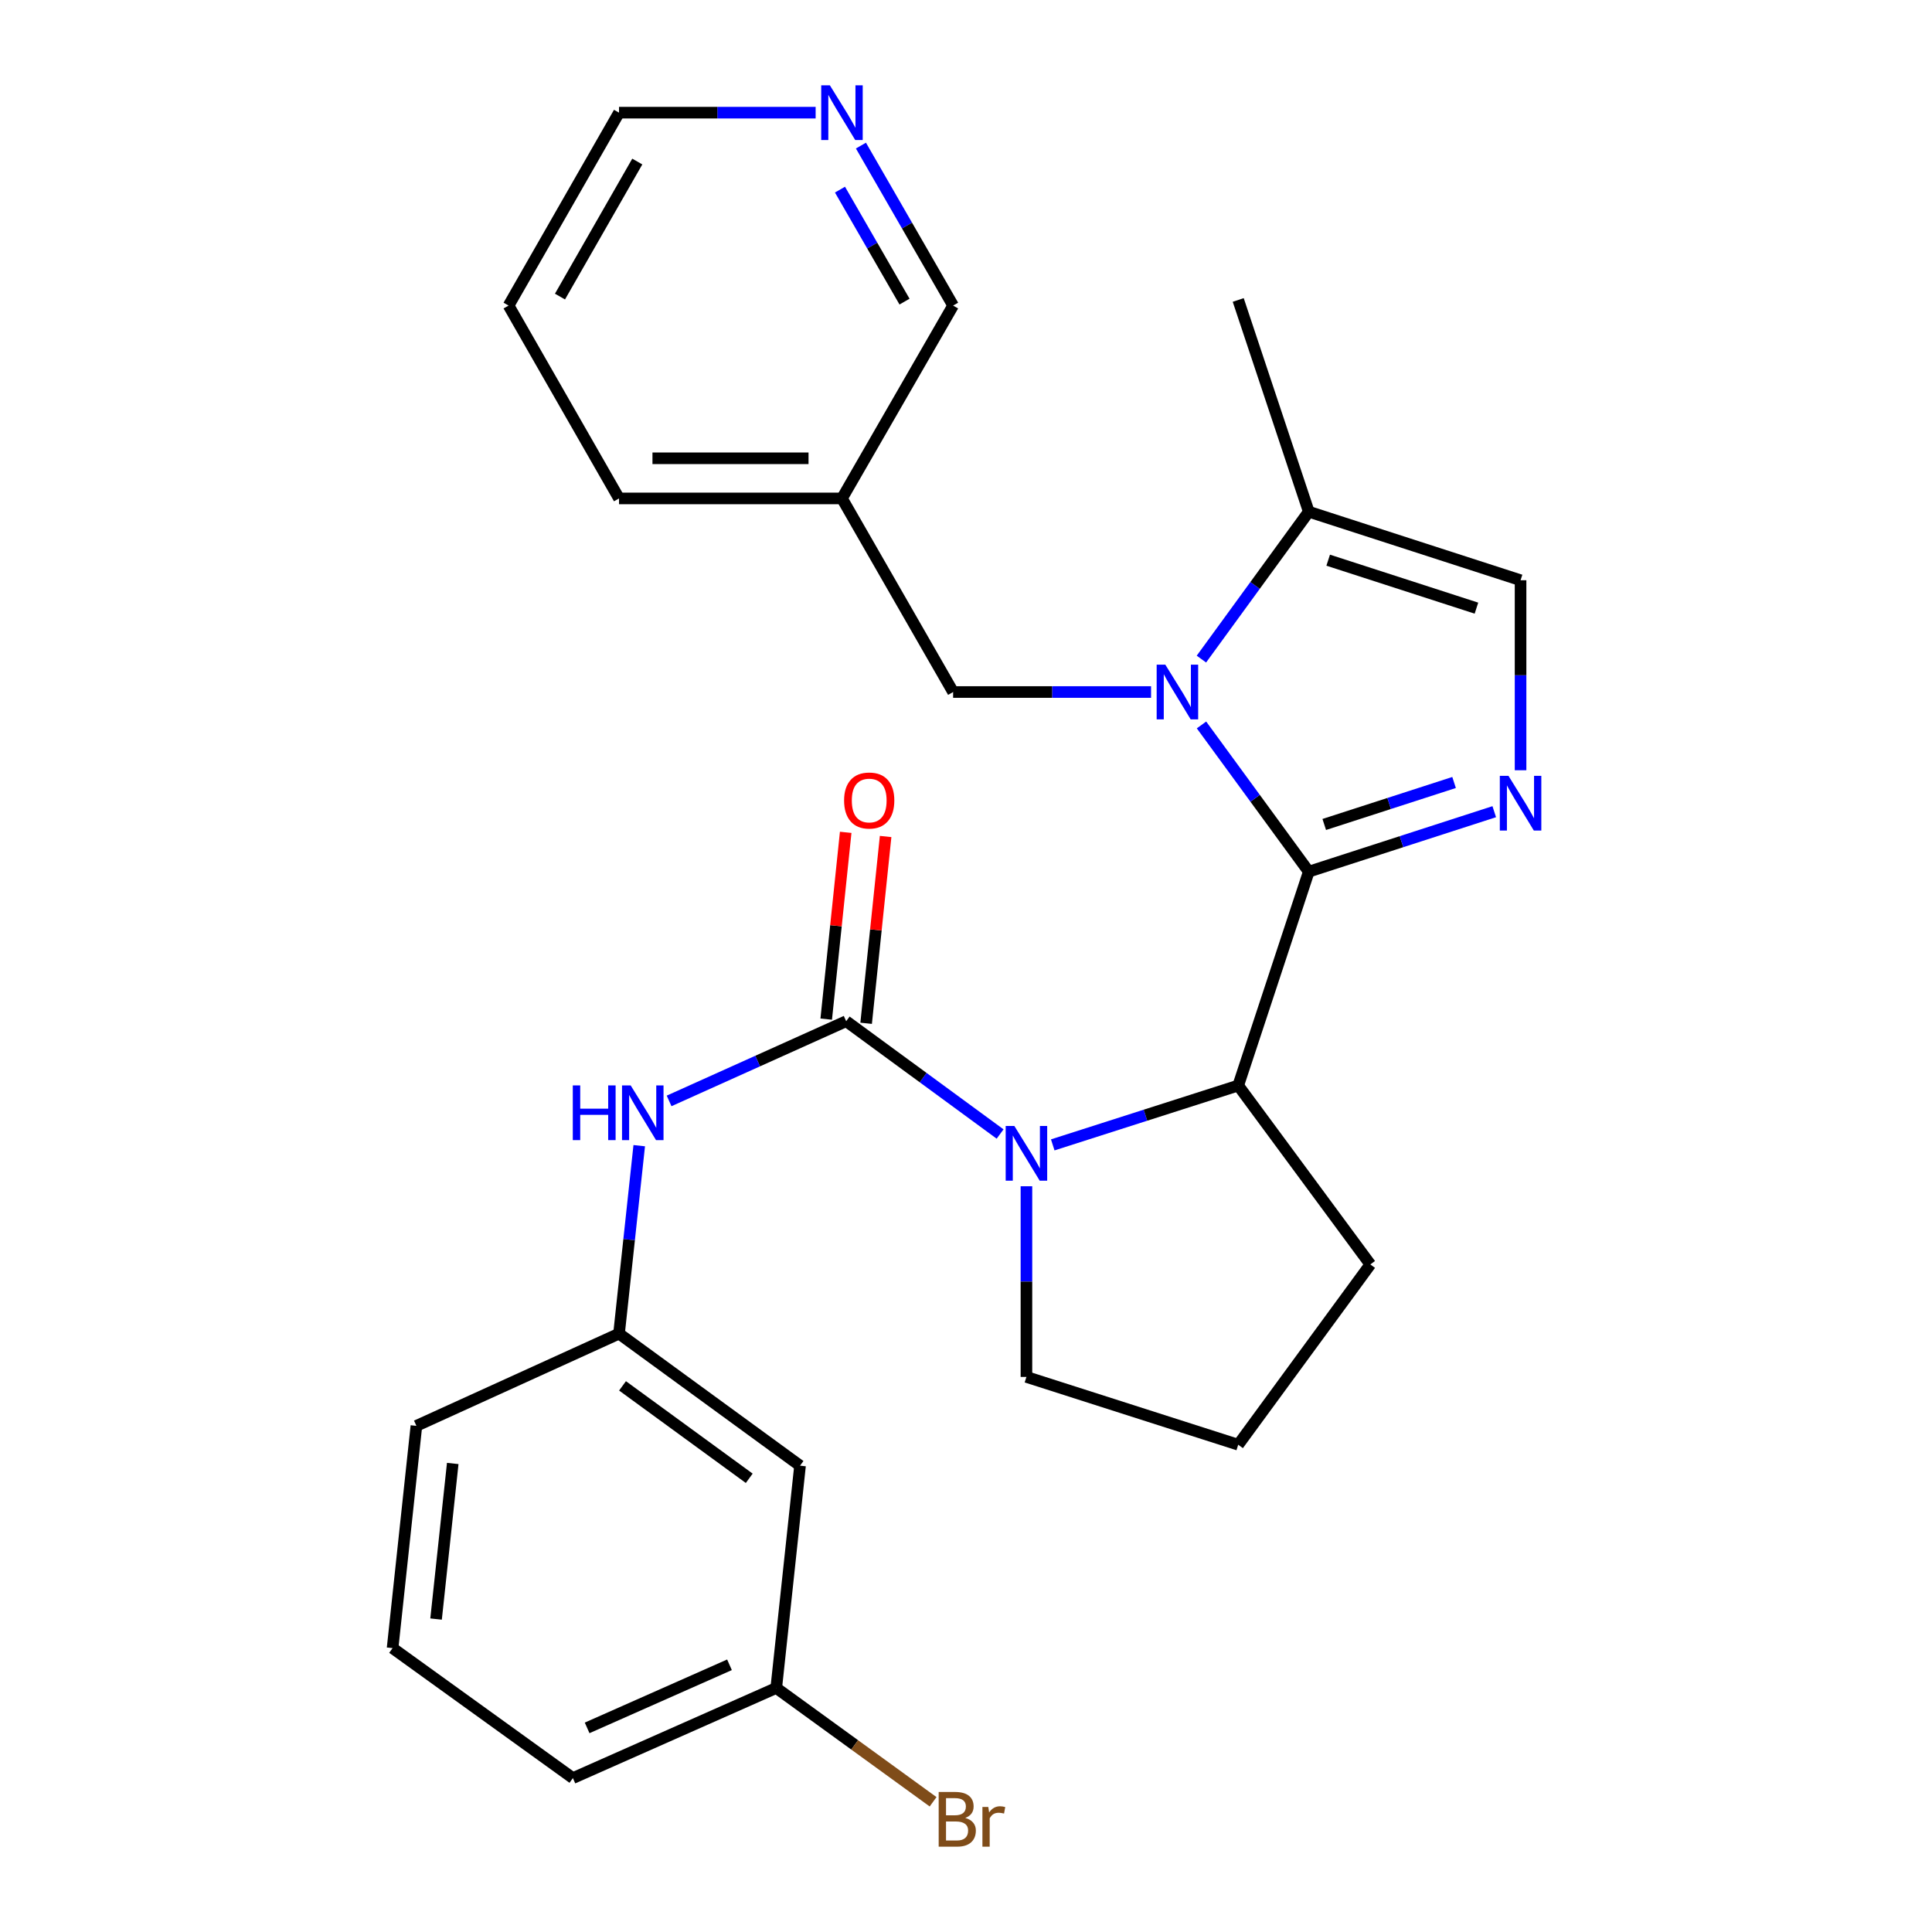 <?xml version='1.0' encoding='iso-8859-1'?>
<svg version='1.1' baseProfile='full'
              xmlns='http://www.w3.org/2000/svg'
                      xmlns:rdkit='http://www.rdkit.org/xml'
                      xmlns:xlink='http://www.w3.org/1999/xlink'
                  xml:space='preserve'
width='1000px' height='1000px' viewBox='0 0 1000 1000'>
<!-- END OF HEADER -->
<rect style='opacity:1.0;fill:#FFFFFF;stroke:none' width='1000' height='1000' x='0' y='0'> </rect>
<path class='bond-0' d='M 677.42,451.168 L 649.655,413.198' style='fill:none;fill-rule:evenodd;stroke:#000000;stroke-width:6px;stroke-linecap:butt;stroke-linejoin:miter;stroke-opacity:1' />
<path class='bond-0' d='M 649.655,413.198 L 621.89,375.229' style='fill:none;fill-rule:evenodd;stroke:#0000FF;stroke-width:6px;stroke-linecap:butt;stroke-linejoin:miter;stroke-opacity:1' />
<path class='bond-1' d='M 677.42,451.168 L 725.421,435.648' style='fill:none;fill-rule:evenodd;stroke:#000000;stroke-width:6px;stroke-linecap:butt;stroke-linejoin:miter;stroke-opacity:1' />
<path class='bond-1' d='M 725.421,435.648 L 773.422,420.128' style='fill:none;fill-rule:evenodd;stroke:#0000FF;stroke-width:6px;stroke-linecap:butt;stroke-linejoin:miter;stroke-opacity:1' />
<path class='bond-1' d='M 685.429,426.745 L 719.03,415.881' style='fill:none;fill-rule:evenodd;stroke:#000000;stroke-width:6px;stroke-linecap:butt;stroke-linejoin:miter;stroke-opacity:1' />
<path class='bond-1' d='M 719.03,415.881 L 752.63,405.016' style='fill:none;fill-rule:evenodd;stroke:#0000FF;stroke-width:6px;stroke-linecap:butt;stroke-linejoin:miter;stroke-opacity:1' />
<path class='bond-4' d='M 677.42,451.168 L 640.903,561.863' style='fill:none;fill-rule:evenodd;stroke:#000000;stroke-width:6px;stroke-linecap:butt;stroke-linejoin:miter;stroke-opacity:1' />
<path class='bond-5' d='M 621.848,341.143 L 649.634,303.004' style='fill:none;fill-rule:evenodd;stroke:#0000FF;stroke-width:6px;stroke-linecap:butt;stroke-linejoin:miter;stroke-opacity:1' />
<path class='bond-5' d='M 649.634,303.004 L 677.42,264.864' style='fill:none;fill-rule:evenodd;stroke:#000000;stroke-width:6px;stroke-linecap:butt;stroke-linejoin:miter;stroke-opacity:1' />
<path class='bond-8' d='M 595.787,358.189 L 544.56,358.189' style='fill:none;fill-rule:evenodd;stroke:#0000FF;stroke-width:6px;stroke-linecap:butt;stroke-linejoin:miter;stroke-opacity:1' />
<path class='bond-8' d='M 544.56,358.189 L 493.333,358.189' style='fill:none;fill-rule:evenodd;stroke:#000000;stroke-width:6px;stroke-linecap:butt;stroke-linejoin:miter;stroke-opacity:1' />
<path class='bond-6' d='M 787.042,398.679 L 787.042,349.505' style='fill:none;fill-rule:evenodd;stroke:#0000FF;stroke-width:6px;stroke-linecap:butt;stroke-linejoin:miter;stroke-opacity:1' />
<path class='bond-6' d='M 787.042,349.505 L 787.042,300.332' style='fill:none;fill-rule:evenodd;stroke:#000000;stroke-width:6px;stroke-linecap:butt;stroke-linejoin:miter;stroke-opacity:1' />
<path class='bond-2' d='M 544.899,592.59 L 592.901,577.226' style='fill:none;fill-rule:evenodd;stroke:#0000FF;stroke-width:6px;stroke-linecap:butt;stroke-linejoin:miter;stroke-opacity:1' />
<path class='bond-2' d='M 592.901,577.226 L 640.903,561.863' style='fill:none;fill-rule:evenodd;stroke:#000000;stroke-width:6px;stroke-linecap:butt;stroke-linejoin:miter;stroke-opacity:1' />
<path class='bond-3' d='M 517.65,586.959 L 477.815,557.768' style='fill:none;fill-rule:evenodd;stroke:#0000FF;stroke-width:6px;stroke-linecap:butt;stroke-linejoin:miter;stroke-opacity:1' />
<path class='bond-3' d='M 477.815,557.768 L 437.98,528.577' style='fill:none;fill-rule:evenodd;stroke:#000000;stroke-width:6px;stroke-linecap:butt;stroke-linejoin:miter;stroke-opacity:1' />
<path class='bond-14' d='M 531.282,614.003 L 531.282,663.351' style='fill:none;fill-rule:evenodd;stroke:#0000FF;stroke-width:6px;stroke-linecap:butt;stroke-linejoin:miter;stroke-opacity:1' />
<path class='bond-14' d='M 531.282,663.351 L 531.282,712.699' style='fill:none;fill-rule:evenodd;stroke:#000000;stroke-width:6px;stroke-linecap:butt;stroke-linejoin:miter;stroke-opacity:1' />
<path class='bond-7' d='M 437.98,528.577 L 392.152,549.205' style='fill:none;fill-rule:evenodd;stroke:#000000;stroke-width:6px;stroke-linecap:butt;stroke-linejoin:miter;stroke-opacity:1' />
<path class='bond-7' d='M 392.152,549.205 L 346.324,569.833' style='fill:none;fill-rule:evenodd;stroke:#0000FF;stroke-width:6px;stroke-linecap:butt;stroke-linejoin:miter;stroke-opacity:1' />
<path class='bond-9' d='M 448.311,529.654 L 453.353,481.312' style='fill:none;fill-rule:evenodd;stroke:#000000;stroke-width:6px;stroke-linecap:butt;stroke-linejoin:miter;stroke-opacity:1' />
<path class='bond-9' d='M 453.353,481.312 L 458.395,432.969' style='fill:none;fill-rule:evenodd;stroke:#FF0000;stroke-width:6px;stroke-linecap:butt;stroke-linejoin:miter;stroke-opacity:1' />
<path class='bond-9' d='M 427.649,527.499 L 432.69,479.157' style='fill:none;fill-rule:evenodd;stroke:#000000;stroke-width:6px;stroke-linecap:butt;stroke-linejoin:miter;stroke-opacity:1' />
<path class='bond-9' d='M 432.69,479.157 L 437.732,430.814' style='fill:none;fill-rule:evenodd;stroke:#FF0000;stroke-width:6px;stroke-linecap:butt;stroke-linejoin:miter;stroke-opacity:1' />
<path class='bond-16' d='M 640.903,561.863 L 709.287,654.472' style='fill:none;fill-rule:evenodd;stroke:#000000;stroke-width:6px;stroke-linecap:butt;stroke-linejoin:miter;stroke-opacity:1' />
<path class='bond-19' d='M 677.42,264.864 L 640.903,155.266' style='fill:none;fill-rule:evenodd;stroke:#000000;stroke-width:6px;stroke-linecap:butt;stroke-linejoin:miter;stroke-opacity:1' />
<path class='bond-27' d='M 677.42,264.864 L 787.042,300.332' style='fill:none;fill-rule:evenodd;stroke:#000000;stroke-width:6px;stroke-linecap:butt;stroke-linejoin:miter;stroke-opacity:1' />
<path class='bond-27' d='M 687.469,289.95 L 764.204,314.777' style='fill:none;fill-rule:evenodd;stroke:#000000;stroke-width:6px;stroke-linecap:butt;stroke-linejoin:miter;stroke-opacity:1' />
<path class='bond-10' d='M 330.866,593.001 L 325.636,641.643' style='fill:none;fill-rule:evenodd;stroke:#0000FF;stroke-width:6px;stroke-linecap:butt;stroke-linejoin:miter;stroke-opacity:1' />
<path class='bond-10' d='M 325.636,641.643 L 320.406,690.285' style='fill:none;fill-rule:evenodd;stroke:#000000;stroke-width:6px;stroke-linecap:butt;stroke-linejoin:miter;stroke-opacity:1' />
<path class='bond-13' d='M 493.333,358.189 L 435.799,257.986' style='fill:none;fill-rule:evenodd;stroke:#000000;stroke-width:6px;stroke-linecap:butt;stroke-linejoin:miter;stroke-opacity:1' />
<path class='bond-11' d='M 320.406,690.285 L 414.1,758.634' style='fill:none;fill-rule:evenodd;stroke:#000000;stroke-width:6px;stroke-linecap:butt;stroke-linejoin:miter;stroke-opacity:1' />
<path class='bond-11' d='M 322.217,717.321 L 387.803,765.165' style='fill:none;fill-rule:evenodd;stroke:#000000;stroke-width:6px;stroke-linecap:butt;stroke-linejoin:miter;stroke-opacity:1' />
<path class='bond-23' d='M 320.406,690.285 L 215.528,738.021' style='fill:none;fill-rule:evenodd;stroke:#000000;stroke-width:6px;stroke-linecap:butt;stroke-linejoin:miter;stroke-opacity:1' />
<path class='bond-15' d='M 414.1,758.634 L 401.786,873.692' style='fill:none;fill-rule:evenodd;stroke:#000000;stroke-width:6px;stroke-linecap:butt;stroke-linejoin:miter;stroke-opacity:1' />
<path class='bond-12' d='M 445.618,75.358 L 469.476,116.761' style='fill:none;fill-rule:evenodd;stroke:#0000FF;stroke-width:6px;stroke-linecap:butt;stroke-linejoin:miter;stroke-opacity:1' />
<path class='bond-12' d='M 469.476,116.761 L 493.333,158.163' style='fill:none;fill-rule:evenodd;stroke:#000000;stroke-width:6px;stroke-linecap:butt;stroke-linejoin:miter;stroke-opacity:1' />
<path class='bond-12' d='M 434.775,98.151 L 451.475,127.133' style='fill:none;fill-rule:evenodd;stroke:#0000FF;stroke-width:6px;stroke-linecap:butt;stroke-linejoin:miter;stroke-opacity:1' />
<path class='bond-12' d='M 451.475,127.133 L 468.176,156.115' style='fill:none;fill-rule:evenodd;stroke:#000000;stroke-width:6px;stroke-linecap:butt;stroke-linejoin:miter;stroke-opacity:1' />
<path class='bond-29' d='M 422.174,58.317 L 371.29,58.317' style='fill:none;fill-rule:evenodd;stroke:#0000FF;stroke-width:6px;stroke-linecap:butt;stroke-linejoin:miter;stroke-opacity:1' />
<path class='bond-29' d='M 371.29,58.317 L 320.406,58.317' style='fill:none;fill-rule:evenodd;stroke:#000000;stroke-width:6px;stroke-linecap:butt;stroke-linejoin:miter;stroke-opacity:1' />
<path class='bond-18' d='M 435.799,257.986 L 493.333,158.163' style='fill:none;fill-rule:evenodd;stroke:#000000;stroke-width:6px;stroke-linecap:butt;stroke-linejoin:miter;stroke-opacity:1' />
<path class='bond-24' d='M 435.799,257.986 L 320.406,257.986' style='fill:none;fill-rule:evenodd;stroke:#000000;stroke-width:6px;stroke-linecap:butt;stroke-linejoin:miter;stroke-opacity:1' />
<path class='bond-24' d='M 418.49,237.211 L 337.715,237.211' style='fill:none;fill-rule:evenodd;stroke:#000000;stroke-width:6px;stroke-linecap:butt;stroke-linejoin:miter;stroke-opacity:1' />
<path class='bond-28' d='M 531.282,712.699 L 640.903,747.785' style='fill:none;fill-rule:evenodd;stroke:#000000;stroke-width:6px;stroke-linecap:butt;stroke-linejoin:miter;stroke-opacity:1' />
<path class='bond-17' d='M 401.786,873.692 L 442.376,903.147' style='fill:none;fill-rule:evenodd;stroke:#000000;stroke-width:6px;stroke-linecap:butt;stroke-linejoin:miter;stroke-opacity:1' />
<path class='bond-17' d='M 442.376,903.147 L 482.966,932.602' style='fill:none;fill-rule:evenodd;stroke:#7F4C19;stroke-width:6px;stroke-linecap:butt;stroke-linejoin:miter;stroke-opacity:1' />
<path class='bond-30' d='M 401.786,873.692 L 296.527,920.342' style='fill:none;fill-rule:evenodd;stroke:#000000;stroke-width:6px;stroke-linecap:butt;stroke-linejoin:miter;stroke-opacity:1' />
<path class='bond-30' d='M 377.579,861.696 L 303.898,894.352' style='fill:none;fill-rule:evenodd;stroke:#000000;stroke-width:6px;stroke-linecap:butt;stroke-linejoin:miter;stroke-opacity:1' />
<path class='bond-20' d='M 709.287,654.472 L 640.903,747.785' style='fill:none;fill-rule:evenodd;stroke:#000000;stroke-width:6px;stroke-linecap:butt;stroke-linejoin:miter;stroke-opacity:1' />
<path class='bond-21' d='M 203.202,853.067 L 215.528,738.021' style='fill:none;fill-rule:evenodd;stroke:#000000;stroke-width:6px;stroke-linecap:butt;stroke-linejoin:miter;stroke-opacity:1' />
<path class='bond-21' d='M 225.708,838.023 L 234.336,757.491' style='fill:none;fill-rule:evenodd;stroke:#000000;stroke-width:6px;stroke-linecap:butt;stroke-linejoin:miter;stroke-opacity:1' />
<path class='bond-25' d='M 203.202,853.067 L 296.527,920.342' style='fill:none;fill-rule:evenodd;stroke:#000000;stroke-width:6px;stroke-linecap:butt;stroke-linejoin:miter;stroke-opacity:1' />
<path class='bond-22' d='M 320.406,58.317 L 263.241,158.163' style='fill:none;fill-rule:evenodd;stroke:#000000;stroke-width:6px;stroke-linecap:butt;stroke-linejoin:miter;stroke-opacity:1' />
<path class='bond-22' d='M 329.86,83.616 L 289.845,153.508' style='fill:none;fill-rule:evenodd;stroke:#000000;stroke-width:6px;stroke-linecap:butt;stroke-linejoin:miter;stroke-opacity:1' />
<path class='bond-26' d='M 320.406,257.986 L 263.241,158.163' style='fill:none;fill-rule:evenodd;stroke:#000000;stroke-width:6px;stroke-linecap:butt;stroke-linejoin:miter;stroke-opacity:1' />
<path  class='atom-1' d='M 603.169 344.029
L 612.449 359.029
Q 613.369 360.509, 614.849 363.189
Q 616.329 365.869, 616.409 366.029
L 616.409 344.029
L 620.169 344.029
L 620.169 372.349
L 616.289 372.349
L 606.329 355.949
Q 605.169 354.029, 603.929 351.829
Q 602.729 349.629, 602.369 348.949
L 602.369 372.349
L 598.689 372.349
L 598.689 344.029
L 603.169 344.029
' fill='#0000FF'/>
<path  class='atom-2' d='M 780.782 401.564
L 790.062 416.564
Q 790.982 418.044, 792.462 420.724
Q 793.942 423.404, 794.022 423.564
L 794.022 401.564
L 797.782 401.564
L 797.782 429.884
L 793.902 429.884
L 783.942 413.484
Q 782.782 411.564, 781.542 409.364
Q 780.342 407.164, 779.982 406.484
L 779.982 429.884
L 776.302 429.884
L 776.302 401.564
L 780.782 401.564
' fill='#0000FF'/>
<path  class='atom-3' d='M 525.022 582.789
L 534.302 597.789
Q 535.222 599.269, 536.702 601.949
Q 538.182 604.629, 538.262 604.789
L 538.262 582.789
L 542.022 582.789
L 542.022 611.109
L 538.142 611.109
L 528.182 594.709
Q 527.022 592.789, 525.782 590.589
Q 524.582 588.389, 524.222 587.709
L 524.222 611.109
L 520.542 611.109
L 520.542 582.789
L 525.022 582.789
' fill='#0000FF'/>
<path  class='atom-8' d='M 296.478 561.806
L 300.318 561.806
L 300.318 573.846
L 314.798 573.846
L 314.798 561.806
L 318.638 561.806
L 318.638 590.126
L 314.798 590.126
L 314.798 577.046
L 300.318 577.046
L 300.318 590.126
L 296.478 590.126
L 296.478 561.806
' fill='#0000FF'/>
<path  class='atom-8' d='M 326.438 561.806
L 335.718 576.806
Q 336.638 578.286, 338.118 580.966
Q 339.598 583.646, 339.678 583.806
L 339.678 561.806
L 343.438 561.806
L 343.438 590.126
L 339.558 590.126
L 329.598 573.726
Q 328.438 571.806, 327.198 569.606
Q 325.998 567.406, 325.638 566.726
L 325.638 590.126
L 321.958 590.126
L 321.958 561.806
L 326.438 561.806
' fill='#0000FF'/>
<path  class='atom-10' d='M 436.902 414.338
Q 436.902 407.538, 440.262 403.738
Q 443.622 399.938, 449.902 399.938
Q 456.182 399.938, 459.542 403.738
Q 462.902 407.538, 462.902 414.338
Q 462.902 421.218, 459.502 425.138
Q 456.102 429.018, 449.902 429.018
Q 443.662 429.018, 440.262 425.138
Q 436.902 421.258, 436.902 414.338
M 449.902 425.818
Q 454.222 425.818, 456.542 422.938
Q 458.902 420.018, 458.902 414.338
Q 458.902 408.778, 456.542 405.978
Q 454.222 403.138, 449.902 403.138
Q 445.582 403.138, 443.222 405.938
Q 440.902 408.738, 440.902 414.338
Q 440.902 420.058, 443.222 422.938
Q 445.582 425.818, 449.902 425.818
' fill='#FF0000'/>
<path  class='atom-13' d='M 429.539 44.157
L 438.819 59.157
Q 439.739 60.637, 441.219 63.317
Q 442.699 65.997, 442.779 66.157
L 442.779 44.157
L 446.539 44.157
L 446.539 72.477
L 442.659 72.477
L 432.699 56.077
Q 431.539 54.157, 430.299 51.957
Q 429.099 49.757, 428.739 49.077
L 428.739 72.477
L 425.059 72.477
L 425.059 44.157
L 429.539 44.157
' fill='#0000FF'/>
<path  class='atom-18' d='M 499.62 940.963
Q 502.34 941.723, 503.7 943.403
Q 505.1 945.043, 505.1 947.483
Q 505.1 951.403, 502.58 953.643
Q 500.1 955.843, 495.38 955.843
L 485.86 955.843
L 485.86 927.523
L 494.22 927.523
Q 499.06 927.523, 501.5 929.483
Q 503.94 931.443, 503.94 935.043
Q 503.94 939.323, 499.62 940.963
M 489.66 930.723
L 489.66 939.603
L 494.22 939.603
Q 497.02 939.603, 498.46 938.483
Q 499.94 937.323, 499.94 935.043
Q 499.94 930.723, 494.22 930.723
L 489.66 930.723
M 495.38 952.643
Q 498.14 952.643, 499.62 951.323
Q 501.1 950.003, 501.1 947.483
Q 501.1 945.163, 499.46 944.003
Q 497.86 942.803, 494.78 942.803
L 489.66 942.803
L 489.66 952.643
L 495.38 952.643
' fill='#7F4C19'/>
<path  class='atom-18' d='M 511.54 935.283
L 511.98 938.123
Q 514.14 934.923, 517.66 934.923
Q 518.78 934.923, 520.3 935.323
L 519.7 938.683
Q 517.98 938.283, 517.02 938.283
Q 515.34 938.283, 514.22 938.963
Q 513.14 939.603, 512.26 941.163
L 512.26 955.843
L 508.5 955.843
L 508.5 935.283
L 511.54 935.283
' fill='#7F4C19'/>
</svg>

